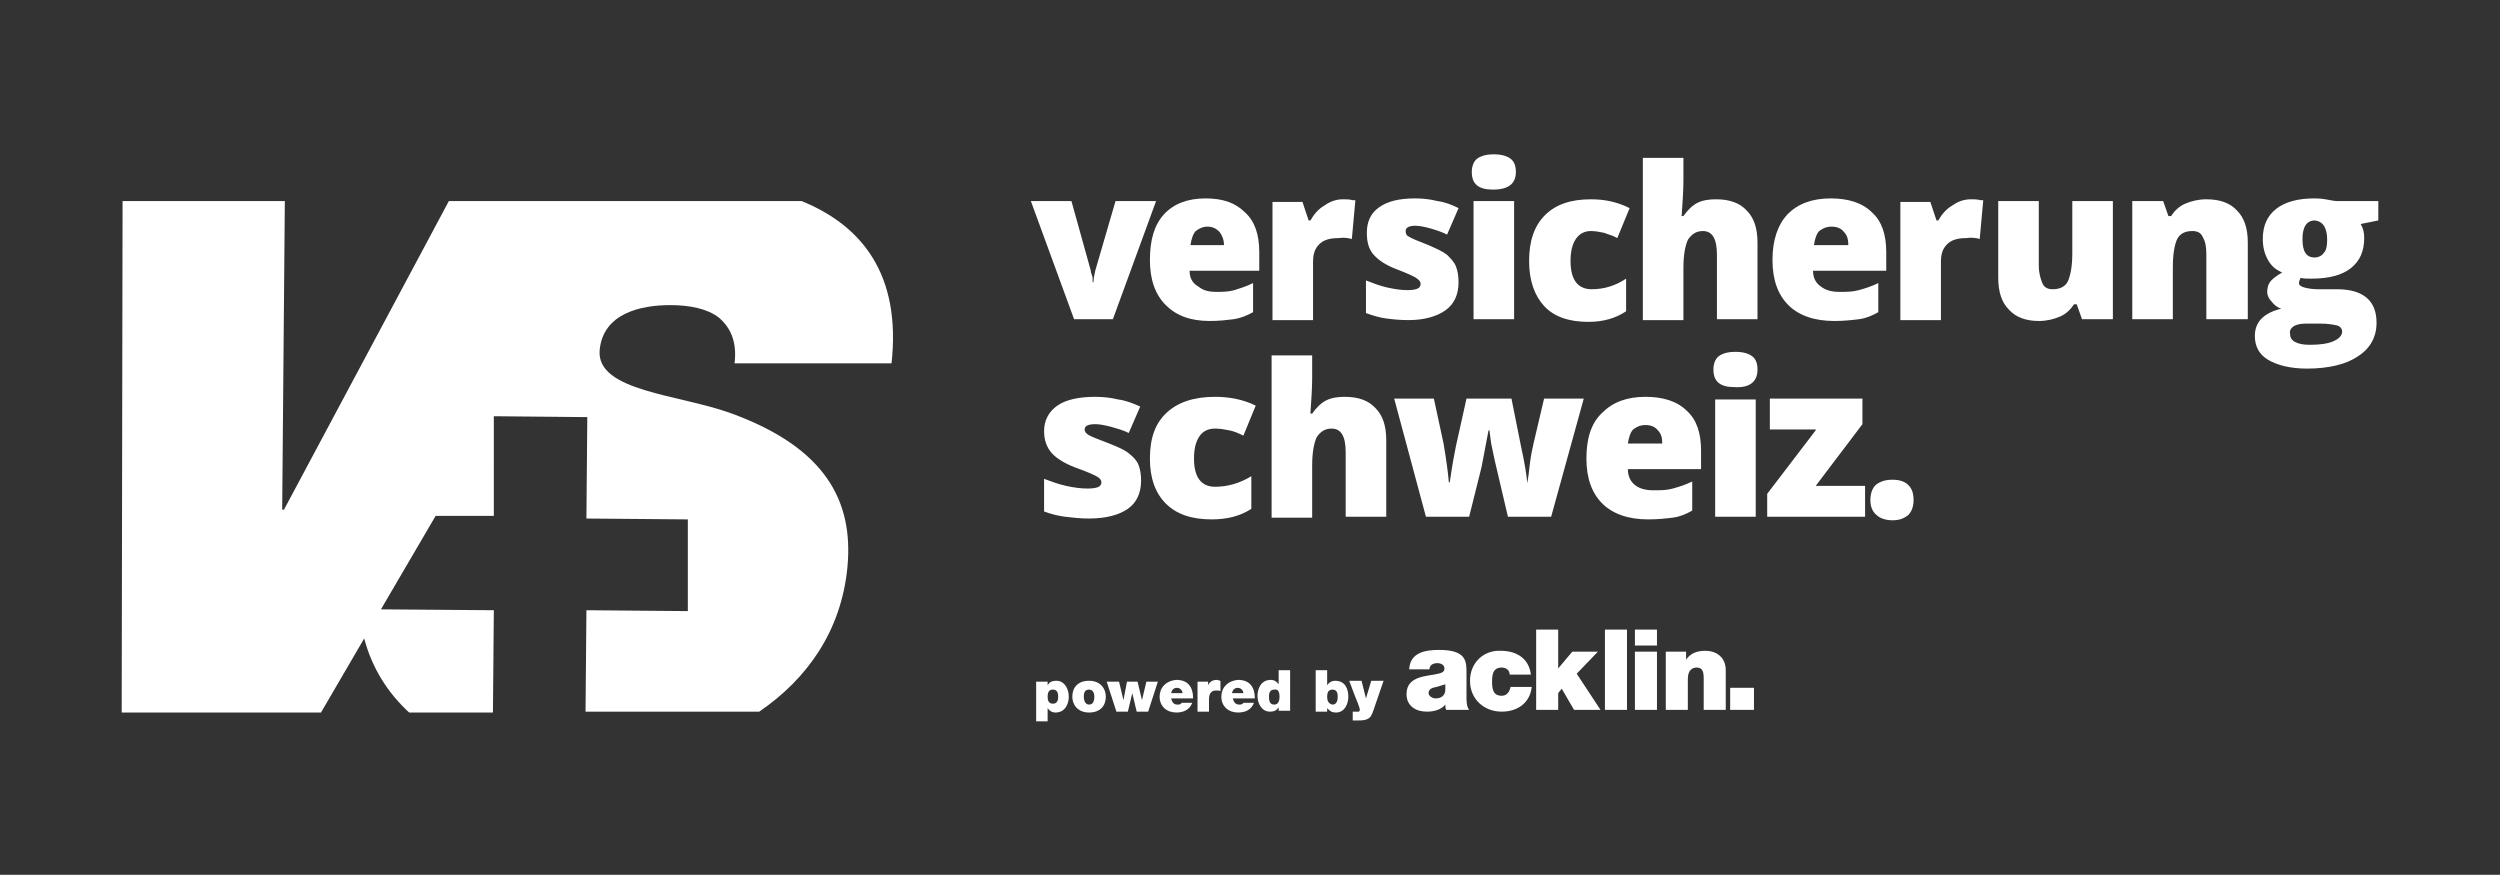 <?xml version="1.0" encoding="utf-8"?>
<!-- Generator: Adobe Illustrator 24.2.0, SVG Export Plug-In . SVG Version: 6.00 Build 0)  -->
<svg version="1.1" id="Ebene_1" xmlns="http://www.w3.org/2000/svg" xmlns:xlink="http://www.w3.org/1999/xlink" x="0px" y="0px"
	 viewBox="0 0 283.5 99.2" style="enable-background:new 0 0 283.5 99.2;" xml:space="preserve">
<rect x="0" y="0" width="283.5" height="99.2" fill="#333333" stroke="none"/>
<style type="text/css">
	.st0{fill:#FFFFFF;}
</style>
<g>
	<path class="st0" d="M269.7,25v-2.2H265c-0.3,0-0.7-0.1-1.3-0.2c-0.6-0.1-1-0.1-1.3-0.1c-1.8,0-3.3,0.4-4.3,1.2
		c-1,0.8-1.5,1.9-1.5,3.4c0,0.9,0.2,1.7,0.6,2.4c0.4,0.7,0.9,1.1,1.6,1.4c-0.7,0.4-1.2,0.8-1.4,1.1c-0.2,0.3-0.3,0.7-0.3,1.1
		c0,0.4,0.2,0.8,0.5,1.1c0.3,0.4,0.7,0.7,1.1,0.8c-2,0.5-3,1.5-3,3.1c0,1.2,0.5,2.1,1.5,2.7c1,0.6,2.5,1,4.4,1
		c2.5,0,4.5-0.5,5.8-1.4c1.4-0.9,2.1-2.2,2.1-3.8c0-2.5-1.5-3.8-4.5-3.8h-2.2c-0.6,0-1.1-0.1-1.5-0.2c-0.4-0.1-0.6-0.3-0.6-0.5
		c0-0.2,0.1-0.4,0.2-0.6c0.3,0.1,0.7,0.1,1.2,0.1c2,0,3.5-0.4,4.5-1.2c1-0.8,1.5-1.9,1.5-3.4c0-0.6-0.1-1.1-0.4-1.6L269.7,25
		L269.7,25z M260.1,37c0.3-0.2,0.8-0.3,1.3-0.3h1.8c0.8,0,1.3,0.1,1.8,0.2c0.4,0.1,0.6,0.4,0.6,0.7c0,0.4-0.3,0.8-1,1.1
		c-0.7,0.3-1.6,0.4-2.7,0.4c-0.7,0-1.2-0.1-1.6-0.3c-0.4-0.2-0.6-0.5-0.6-0.9C259.6,37.5,259.8,37.2,260.1,37L260.1,37z M263.9,27.2
		c0,0.7-0.1,1.2-0.4,1.5c-0.2,0.3-0.6,0.5-1,0.5c-1,0-1.4-0.7-1.4-2.1c0-1.4,0.5-2.1,1.4-2.1C263.4,25.1,263.9,25.8,263.9,27.2
		L263.9,27.2z M250.3,36.2h4.6v-8.7c0-1.6-0.4-2.8-1.2-3.6c-0.8-0.9-2-1.3-3.5-1.3c-0.9,0-1.7,0.2-2.4,0.5c-0.7,0.3-1.2,0.8-1.6,1.4
		h-0.3l-0.6-1.7h-3.5v13.4h4.6v-5.9c0-1.5,0.2-2.6,0.5-3.2c0.3-0.6,0.9-0.9,1.7-0.9c0.6,0,1,0.2,1.2,0.7c0.3,0.5,0.4,1.1,0.4,2V36.2
		L250.3,36.2z M236.1,36.2h3.5V22.8H235v5.9c0,1.5-0.2,2.5-0.5,3.2c-0.3,0.6-0.9,0.9-1.7,0.9c-0.6,0-1-0.2-1.2-0.7s-0.4-1.1-0.4-2
		v-7.3h-4.6v8.7c0,1.6,0.4,2.8,1.2,3.6c0.8,0.9,2,1.3,3.4,1.3c0.9,0,1.7-0.2,2.4-0.5c0.7-0.3,1.2-0.8,1.6-1.4h0.3L236.1,36.2
		L236.1,36.2z M224.5,27.1l0.4-4.4l-0.3,0c-0.4-0.1-0.7-0.1-1.1-0.1c-0.7,0-1.4,0.2-2.1,0.7c-0.7,0.4-1.2,1-1.6,1.7h-0.2l-0.7-2.1
		h-3.4v13.4h4.6v-6.6c0-0.9,0.2-1.5,0.7-2c0.5-0.5,1.2-0.7,2.2-0.7C223.6,26.9,224.2,27,224.5,27.1L224.5,27.1z M216.4,55
		c-0.4-0.4-1-0.6-1.8-0.6c-0.8,0-1.4,0.2-1.9,0.6c-0.4,0.4-0.6,1-0.6,1.7c0,0.7,0.2,1.3,0.7,1.7c0.4,0.4,1.1,0.6,1.8,0.6
		c0.8,0,1.3-0.2,1.8-0.6c0.4-0.4,0.6-1,0.6-1.7C217,55.9,216.8,55.4,216.4,55L216.4,55z M205.6,30.7h8.3v-2.1c0-2-0.5-3.5-1.6-4.5
		c-1.1-1.1-2.7-1.6-4.7-1.6c-2.1,0-3.7,0.6-4.9,1.8c-1.1,1.2-1.7,2.9-1.7,5.2c0,2.2,0.6,3.9,1.8,5.1c1.2,1.2,3,1.8,5.2,1.8
		c1.1,0,2-0.1,2.8-0.2c0.8-0.1,1.5-0.4,2.2-0.8v-3.3c-0.8,0.4-1.5,0.6-2.2,0.8c-0.7,0.2-1.4,0.2-2.2,0.2c-0.9,0-1.6-0.2-2.1-0.6
		C205.9,32.1,205.6,31.5,205.6,30.7L205.6,30.7z M205.7,27.8c0.1-0.7,0.3-1.3,0.6-1.6c0.4-0.3,0.8-0.5,1.4-0.5
		c0.6,0,1.1,0.2,1.4,0.6c0.4,0.4,0.5,0.9,0.5,1.5H205.7L205.7,27.8z M205.9,48.8l-5.5,7.2v2.6h11.1v-3.5h-5.6l5.3-7v-2.9h-10.5v3.5
		H205.9L205.9,48.8z M199.3,41.9c0-0.7-0.2-1.2-0.6-1.5c-0.4-0.3-1-0.5-1.9-0.5c-0.9,0-1.5,0.2-1.9,0.5c-0.4,0.3-0.6,0.9-0.6,1.5
		c0,1.4,0.8,2,2.4,2C198.4,44,199.3,43.3,199.3,41.9L199.3,41.9z M194.7,36.2h4.6v-8.7c0-1.6-0.4-2.8-1.2-3.6
		c-0.8-0.9-2-1.3-3.5-1.3c-0.8,0-1.5,0.1-2.1,0.4c-0.6,0.3-1.1,0.8-1.6,1.5h-0.2c0.1-1.5,0.2-2.9,0.2-4v-2.6h-4.6v18.4h4.6v-5.9
		c0-1.5,0.2-2.5,0.5-3.2c0.4-0.6,0.9-1,1.7-1c1.1,0,1.6,0.9,1.6,2.7V36.2L194.7,36.2z M183.4,27l1.4-3.4c-1.4-0.7-2.8-1-4.4-1
		c-2.3,0-4,0.6-5.2,1.8c-1.2,1.2-1.8,2.9-1.8,5.2c0,2.2,0.6,3.9,1.7,5.1c1.1,1.2,2.8,1.8,5,1.8c1.7,0,3.1-0.4,4.3-1.2v-3.7
		c-1.2,0.8-2.5,1.2-3.9,1.2c-1.6,0-2.4-1.1-2.4-3.2c0-1.1,0.2-1.9,0.6-2.5c0.4-0.6,1-0.9,1.7-0.9c0.5,0,1,0.1,1.5,0.2
		C182.4,26.6,182.9,26.7,183.4,27L183.4,27z M173.2,54.8c-0.1-1-0.3-2.3-0.7-4.1l-1.1-5.5h-5.1l-1.2,5.4c-0.4,2-0.6,3.4-0.7,4.1
		h-0.1c-0.1-1.2-0.3-2.6-0.6-4.4l-1.1-5.1h-4.5l3.6,13.4h4.9L168,53c0.1-0.6,0.4-2,0.8-4.2h0.1l0.2,1.5l0.4,1.9l1.5,6.4h4.9
		l3.7-13.4h-4.5l-1.2,5.1c-0.1,0.5-0.3,1.3-0.4,2.2C173.4,53.4,173.3,54.2,173.2,54.8L173.2,54.8L173.2,54.8z M171.7,22.8h-4.6v13.4
		h4.6V22.8L171.7,22.8z M171.9,19.5c0-0.7-0.2-1.2-0.6-1.5c-0.4-0.3-1-0.5-1.9-0.5c-0.9,0-1.5,0.2-1.9,0.5c-0.4,0.3-0.6,0.9-0.6,1.5
		c0,1.4,0.8,2,2.4,2C171.1,21.5,171.9,20.8,171.9,19.5L171.9,19.5z M159.4,26.2c0-0.4,0.4-0.6,1.1-0.6c0.4,0,1,0.1,1.7,0.3
		c0.7,0.2,1.3,0.4,1.9,0.7l1.3-3c-0.8-0.4-1.6-0.7-2.4-0.8c-0.8-0.2-1.6-0.3-2.5-0.3c-1.8,0-3.1,0.3-4.1,1c-1,0.7-1.4,1.7-1.4,2.9
		c0,1,0.2,1.8,0.7,2.4c0.5,0.6,1.3,1.2,2.6,1.7c1.3,0.5,2.2,0.9,2.4,1.1c0.3,0.2,0.4,0.4,0.4,0.6c0,0.5-0.5,0.7-1.5,0.7
		c-0.7,0-1.4-0.1-2.3-0.3c-0.9-0.2-1.6-0.5-2.4-0.8v3.7c0.8,0.3,1.5,0.5,2.2,0.6c0.7,0.1,1.6,0.2,2.6,0.2c1.8,0,3.2-0.4,4.2-1.1
		c1-0.7,1.5-1.8,1.5-3.2c0-0.7-0.1-1.3-0.3-1.8c-0.2-0.5-0.6-0.9-1-1.3c-0.5-0.4-1.2-0.7-2.1-1.1c-1.3-0.5-2-0.8-2.3-1
		C159.5,26.7,159.4,26.5,159.4,26.2L159.4,26.2z M153.3,27.1l0.4-4.4l-0.3,0c-0.4-0.1-0.7-0.1-1.1-0.1c-0.7,0-1.4,0.2-2.1,0.7
		c-0.7,0.4-1.2,1-1.6,1.7h-0.2l-0.7-2.1h-3.4v13.4h4.6v-6.6c0-0.9,0.2-1.5,0.7-2c0.5-0.5,1.2-0.7,2.2-0.7
		C152.4,26.9,152.9,27,153.3,27.1L153.3,27.1z M148.8,40.3h-4.6v18.4h4.6v-5.9c0-1.5,0.2-2.5,0.5-3.2c0.4-0.6,0.9-1,1.7-1
		c1.1,0,1.6,0.9,1.6,2.7v7.3h4.6v-8.7c0-1.6-0.4-2.8-1.2-3.6c-0.8-0.9-2-1.3-3.5-1.3c-0.8,0-1.5,0.1-2.1,0.4
		c-0.6,0.3-1.1,0.8-1.6,1.5h-0.2c0.1-1.5,0.2-2.9,0.2-4V40.3L148.8,40.3z M145,77.6c-0.2-0.3-0.5-0.5-0.9-0.5c-1.1,0-1.5,1-1.5,1.8
		c0,0.9,0.5,1.8,1.4,1.8c0.6,0,0.8-0.2,1-0.5h0v0.4h1.3V76H145L145,77.6L145,77.6L145,77.6z M145.1,79c0,0.4-0.1,0.9-0.6,0.9
		c-0.5,0-0.6-0.4-0.6-0.9c0-0.4,0.1-0.8,0.6-0.8C145,78.1,145.1,78.6,145.1,79L145.1,79z M134.9,30.7h7.9v-2.1c0-2-0.5-3.5-1.6-4.5
		c-1.1-1.1-2.5-1.6-4.5-1.6c-2,0-3.6,0.6-4.7,1.8c-1.1,1.2-1.6,2.9-1.6,5.2c0,2.2,0.6,3.9,1.8,5.1c1.2,1.2,2.8,1.8,5,1.8
		c1,0,1.9-0.1,2.7-0.2c0.7-0.1,1.5-0.4,2.2-0.8v-3.3c-0.8,0.4-1.5,0.6-2.1,0.8c-0.7,0.2-1.4,0.2-2.1,0.2c-0.9,0-1.5-0.2-2-0.6
		C135.2,32.1,134.9,31.5,134.9,30.7L134.9,30.7z M135,27.8c0.1-0.7,0.3-1.3,0.6-1.6c0.4-0.3,0.8-0.5,1.3-0.5c0.6,0,1,0.2,1.4,0.6
		c0.3,0.4,0.5,0.9,0.5,1.5H135L135,27.8z M126.2,36.2l4.9-13.4h-4.6l-2.3,7.9c-0.1,0.5-0.2,0.9-0.2,1.3h-0.1c0-0.1,0-0.3,0-0.4
		c0-0.1,0-0.3-0.1-0.4c0-0.1,0-0.2-0.1-0.3c0-0.1,0-0.2,0-0.2l-2.2-7.9h-4.6l4.9,13.4H126.2L126.2,36.2z M118.8,77.3h-1.3v4.5h1.3
		v-1.5h0c0.2,0.3,0.5,0.5,0.9,0.5c1.1,0,1.5-1,1.5-1.8c0-0.9-0.5-1.8-1.4-1.8c-0.6,0-0.8,0.2-1,0.5h0V77.3L118.8,77.3z M118.8,79
		c0-0.4,0.1-0.8,0.6-0.8s0.6,0.4,0.6,0.8c0,0.4-0.1,0.8-0.6,0.8S118.8,79.4,118.8,79L118.8,79z M121.6,79c0,0.9,0.6,1.8,1.9,1.8
		c1.3,0,1.9-0.8,1.9-1.8c0-0.9-0.6-1.8-1.9-1.8C122.2,77.2,121.6,78,121.6,79L121.6,79z M122.9,79c0-0.4,0.1-0.8,0.6-0.8
		s0.6,0.5,0.6,0.8c0,0.4-0.1,0.9-0.6,0.9S122.9,79.3,122.9,79L122.9,79z M123,48.7c0-0.4,0.4-0.6,1.2-0.6c0.5,0,1,0.1,1.8,0.3
		c0.7,0.2,1.4,0.4,2,0.7l1.3-3c-0.9-0.4-1.7-0.7-2.5-0.8c-0.8-0.2-1.7-0.3-2.6-0.3c-1.8,0-3.3,0.3-4.3,1c-1,0.7-1.5,1.7-1.5,2.9
		c0,1,0.3,1.8,0.8,2.4c0.5,0.6,1.4,1.2,2.7,1.7c1.4,0.5,2.3,0.9,2.6,1.1c0.3,0.2,0.4,0.4,0.4,0.6c0,0.5-0.5,0.7-1.6,0.7
		c-0.7,0-1.5-0.1-2.4-0.3c-0.9-0.2-1.7-0.5-2.5-0.8v3.7c0.8,0.3,1.6,0.5,2.4,0.6c0.8,0.1,1.7,0.2,2.7,0.2c1.9,0,3.4-0.4,4.4-1.1
		c1-0.7,1.5-1.8,1.5-3.2c0-0.7-0.1-1.3-0.3-1.8c-0.2-0.5-0.6-0.9-1.1-1.3c-0.5-0.4-1.2-0.7-2.2-1.1c-1.3-0.5-2.1-0.8-2.4-1
		C123.1,49.1,123,48.9,123,48.7L123,48.7z M126.9,77.3h-1.4l1.1,3.4h1.3l0.5-2.1h0l0.5,2.1h1.3l1.1-3.4H130l-0.5,2.1h0l-0.5-2.1
		h-1.2l-0.4,2.1h0L126.9,77.3L126.9,77.3z M131.5,79c0,1.1,0.8,1.8,1.9,1.8c0.8,0,1.5-0.3,1.8-1.1H134c-0.1,0.2-0.3,0.2-0.5,0.2
		c-0.4,0-0.6-0.3-0.7-0.7h2.5c0-1.3-0.6-2.1-1.9-2.1C132.2,77.2,131.5,78,131.5,79L131.5,79z M132.8,78.6c0.1-0.4,0.3-0.6,0.7-0.6
		c0.3,0,0.6,0.3,0.6,0.6H132.8L132.8,78.6z M137.1,77.3h-1.3v3.4h1.3v-1.4c0-0.7,0.3-1,0.8-1c0.3,0,0.4,0,0.5,0.1v-1.2
		c-0.1,0-0.3-0.1-0.4-0.1c-0.5,0-0.8,0.2-1,0.6h0V77.3L137.1,77.3z M138.5,79c0,1.1,0.8,1.8,1.9,1.8c0.8,0,1.5-0.3,1.8-1.1h-1.2
		c-0.1,0.2-0.3,0.2-0.5,0.2c-0.4,0-0.6-0.3-0.7-0.7h2.5c0-1.3-0.6-2.1-1.9-2.1C139.2,77.2,138.5,78,138.5,79L138.5,79z M139.7,78.6
		c0.1-0.4,0.3-0.6,0.7-0.6c0.3,0,0.6,0.3,0.6,0.6H139.7L139.7,78.6z M135.4,52c0-1.1,0.2-1.9,0.6-2.5c0.4-0.6,1-0.9,1.8-0.9
		c0.5,0,1.1,0.1,1.6,0.2c0.5,0.1,1,0.3,1.6,0.6l1.4-3.4c-1.4-0.7-3-1-4.6-1c-2.4,0-4.2,0.6-5.5,1.8s-1.9,2.9-1.9,5.2
		c0,2.2,0.6,3.9,1.8,5.1c1.2,1.2,2.9,1.8,5.2,1.8c1.8,0,3.3-0.4,4.5-1.2V54c-1.3,0.8-2.7,1.2-4.1,1.2
		C136.2,55.2,135.4,54.1,135.4,52L135.4,52z M150.5,76h-1.3v4.7h1.3v-0.4h0c0.2,0.2,0.4,0.5,1,0.5c1,0,1.4-1,1.4-1.8
		c0-0.8-0.3-1.8-1.5-1.8c-0.4,0-0.7,0.2-0.9,0.5h0V76L150.5,76z M150.5,79c0-0.4,0.1-0.8,0.6-0.8c0.5,0,0.6,0.4,0.6,0.8
		c0,0.4-0.1,0.9-0.6,0.9C150.6,79.8,150.5,79.4,150.5,79L150.5,79z M153.6,78.8c0.1,0.2,0.6,1.5,0.6,1.6c0,0.2,0,0.2-0.1,0.3
		c-0.1,0-0.3,0-0.4,0h-0.3v1h0.6c0.5,0,1,0,1.4-0.4c0.2-0.3,0.3-0.6,0.4-0.9l1.1-3.2h-1.4l-0.6,2h0l-0.5-2H153L153.6,78.8
		L153.6,78.8z M159.5,78.7c0,1.4,1.1,2,2.3,2c0.8,0,1.6-0.2,2.1-0.8h0c0,0.2,0,0.4,0.1,0.6h2.6c-0.3-0.4-0.3-1-0.3-1.5v-2.7
		c0-1.3,0-2.6-3.1-2.6c-1.6,0-3.3,0.3-3.4,2.2h2.3c0-0.3,0.2-0.7,0.9-0.7c0.4,0,0.8,0.2,0.8,0.6c0,0.4-0.3,0.5-0.7,0.6
		C161.9,76.7,159.5,76.6,159.5,78.7L159.5,78.7z M162,78.6c0-0.4,0.3-0.6,0.9-0.7c0.3-0.1,0.7-0.2,1-0.3v0.6c0,0.7-0.5,1-1.1,1
		C162.4,79.2,162,78.9,162,78.6L162,78.6z M166.7,77.2c0,2.1,1.6,3.5,3.6,3.5c1.8,0,3.2-1,3.4-2.8h-2.4c-0.1,0.5-0.4,1-1,1
		c-1,0-1.1-0.8-1.1-1.6c0-0.8,0.1-1.6,1.1-1.6c0.3,0,0.5,0.1,0.6,0.2c0.2,0.1,0.3,0.4,0.3,0.6h2.4c-0.2-1.8-1.6-2.7-3.4-2.7
		C168.3,73.7,166.7,75.1,166.7,77.2L166.7,77.2z M176.7,71.4h-2.5v9.1h2.5v-1.9l0.4-0.5l1.4,2.4h3l-2.7-4.1l2.4-2.5h-2.9l-1.6,1.9
		V71.4L176.7,71.4z M179.9,52c0,2.2,0.6,3.9,1.8,5.1c1.2,1.2,3,1.8,5.2,1.8c1.1,0,2-0.1,2.8-0.2c0.8-0.1,1.5-0.4,2.2-0.8v-3.3
		c-0.8,0.4-1.5,0.6-2.2,0.8c-0.7,0.2-1.4,0.2-2.2,0.2c-0.9,0-1.6-0.2-2.1-0.6c-0.5-0.4-0.8-1-0.8-1.8h8.3v-2.1c0-2-0.5-3.5-1.6-4.5
		c-1.1-1.1-2.7-1.6-4.7-1.6c-2.1,0-3.7,0.6-4.9,1.8C180.4,48,179.9,49.8,179.9,52L179.9,52z M184.6,50.3c0.1-0.7,0.3-1.3,0.6-1.6
		c0.4-0.3,0.8-0.5,1.4-0.5c0.6,0,1.1,0.2,1.4,0.6c0.4,0.4,0.5,0.9,0.5,1.5H184.6L184.6,50.3z M184.5,71.4H182v9.1h2.5V71.4
		L184.5,71.4z M187.9,71.4h-2.5v1.8h2.5V71.4L187.9,71.4z M187.9,73.9h-2.5v6.6h2.5V73.9L187.9,73.9z M191.3,73.9h-2.4v6.6h2.5V77
		c0-1.1,0.6-1.3,1-1.3c0.7,0,0.8,0.5,0.8,1.3v3.5h2.5V76c0-1.5-1.1-2.2-2.3-2.2c-1,0-1.7,0.3-2.2,1h0V73.9L191.3,73.9z M194.5,58.6
		h4.6V45.3h-4.6V58.6L194.5,58.6z M198.9,78h-2.7v2.5h2.7V78L198.9,78z"/>
	<path class="st0" d="M101.1,41.2c1.1-10-3.3-15.6-10.2-18.4H70.3h-5.2H50.9l-18.7,35H32l0.3-35H13.9l-0.1,58h22.6l4.9-8.4
		c0.9,3.4,2.7,6.2,5.1,8.4h9.5l0.1-11.6l-12.8-0.1l6.2-10.6l6.6,0L56,47.2l10.6,0.1l-0.1,11.5l11.5,0.1L78,69.3l-11.5-0.1l-0.1,11.5
		h19.7c5.4-3.7,9.3-9.1,10-16.4c0.7-7.5-2.5-13.5-13.1-17.4c-6-2.2-15.4-2.5-15-7.2c0.4-4.2,4.7-5.1,8-5.1c2.2,0,4.2,0.4,5.5,1.4
		c1.3,1.1,2.1,2.7,1.8,5.2H101.1L101.1,41.2z"/>
</g>
</svg>
